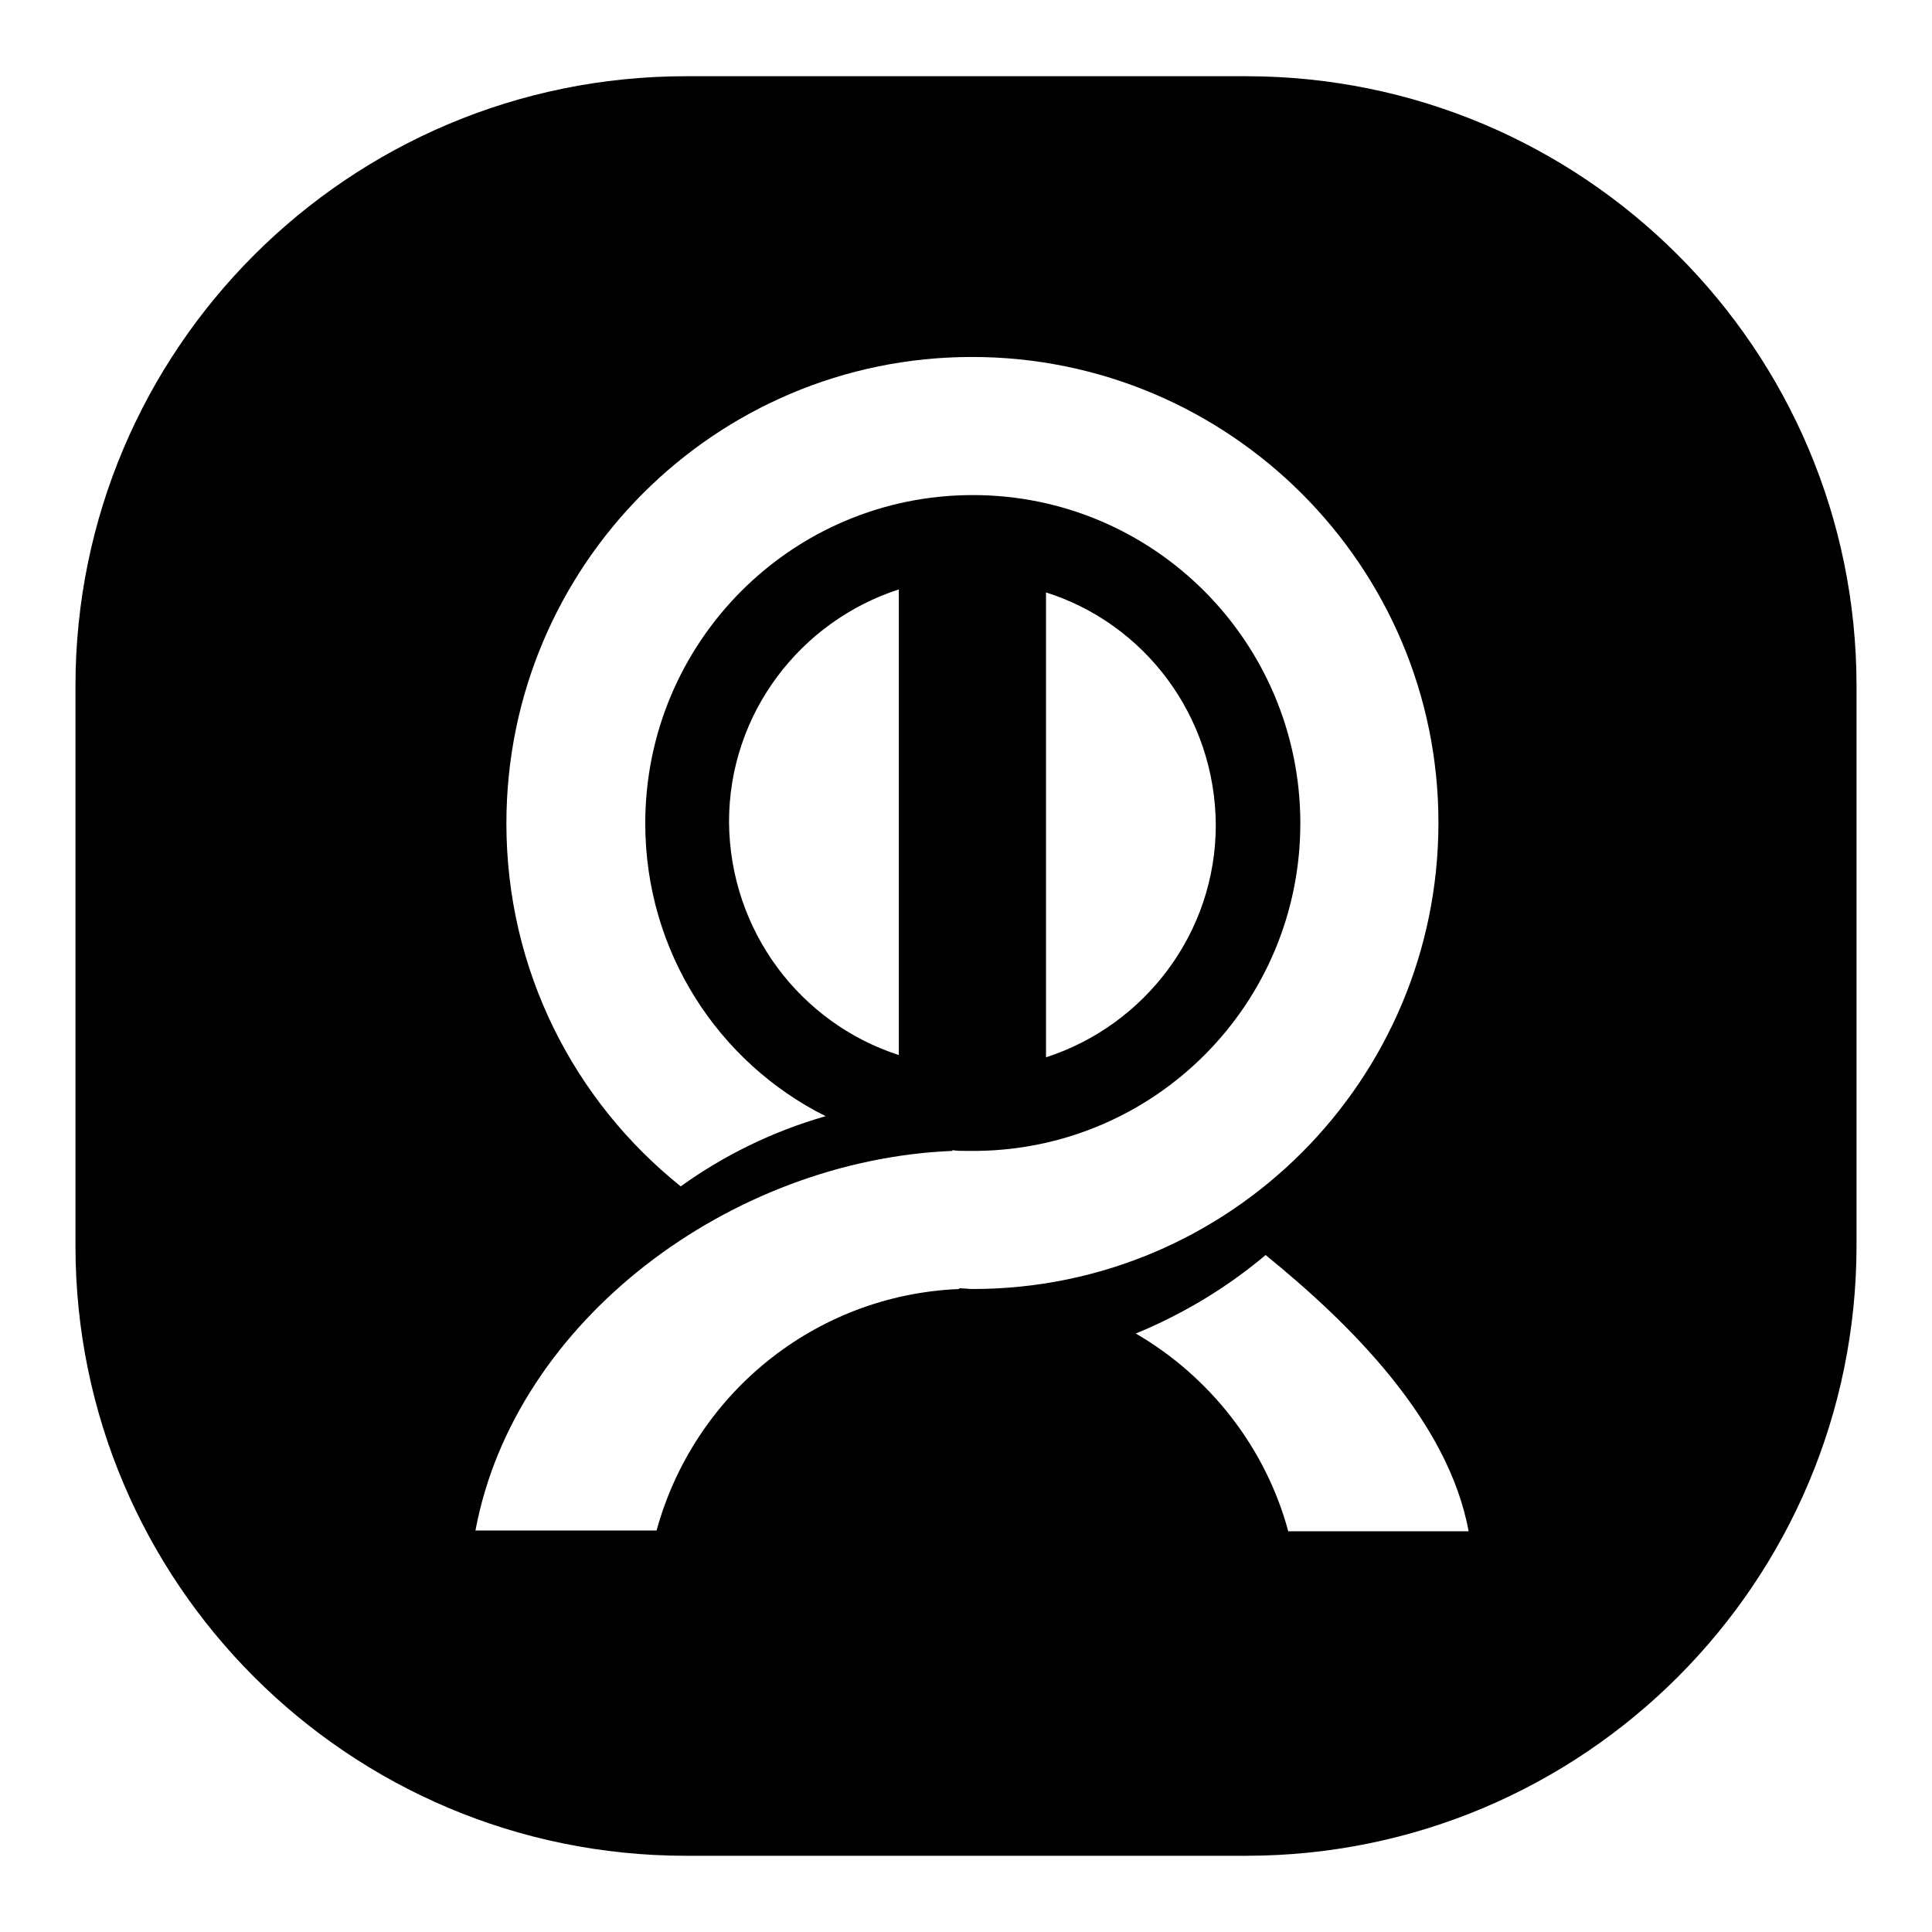 <?xml version="1.0" encoding="utf-8"?>
<!-- Svg Vector Icons : http://www.onlinewebfonts.com/icon -->
<!DOCTYPE svg PUBLIC "-//W3C//DTD SVG 1.1//EN" "http://www.w3.org/Graphics/SVG/1.1/DTD/svg11.dtd">
<svg version="1.1" xmlns="http://www.w3.org/2000/svg" xmlns:xlink="http://www.w3.org/1999/xlink" x="0px" y="0px" viewBox="0 0 256 256" enable-background="new 0 0 256 256" xml:space="preserve">
<g> <path fill="#000000" d="M165.1,245.9H90.9c-44.7,0-80.9-36.2-80.9-80.8V90.9c0-44.6,36.2-80.8,80.9-80.8h74.2 c44.7,0,80.9,36.2,80.9,80.8v74.1C246,209.7,209.8,245.9,165.1,245.9z M128.8,47.3c-34.1,0-61.7,27.7-61.7,61.8 c0,19.5,9,36.8,23.1,48.1c5.7-4.1,12.2-7.3,19.2-9.3c-14.2-7.1-23.9-21.8-23.9-38.8c0-24,19.4-43.5,43.4-43.5 c24,0,43.4,19.5,43.4,43.5c0,23.8-19.1,43.1-42.8,43.4c-0.2,0-0.4,0-0.7,0c-0.3,0-0.6,0-0.9,0c-0.6,0-1.1,0-1.7-0.1v0.1 c-29.3,1.2-58,22.4-63.2,50.3H87c4.9-17.9,20.8-31.2,40.1-32l0-0.1c0.6,0,1.2,0.1,1.8,0.1c34.1,0,61.7-27.7,61.7-61.8 C190.6,75,162.9,47.3,128.8,47.3z M119.1,139.8V78.1c-13,4.2-22.5,16.4-22.5,30.8C96.7,123.4,106.1,135.6,119.1,139.8z M138.6,78.5 v61.6c13-4.2,22.5-16.4,22.5-30.8C161,94.8,151.6,82.6,138.6,78.5z M167.7,166.3c-5.1,4.3-10.9,7.8-17.2,10.4 c9.8,5.7,17.2,15.1,20.2,26.2h23.9C191.9,188.2,178.8,175.3,167.7,166.3z"/></g>
</svg>